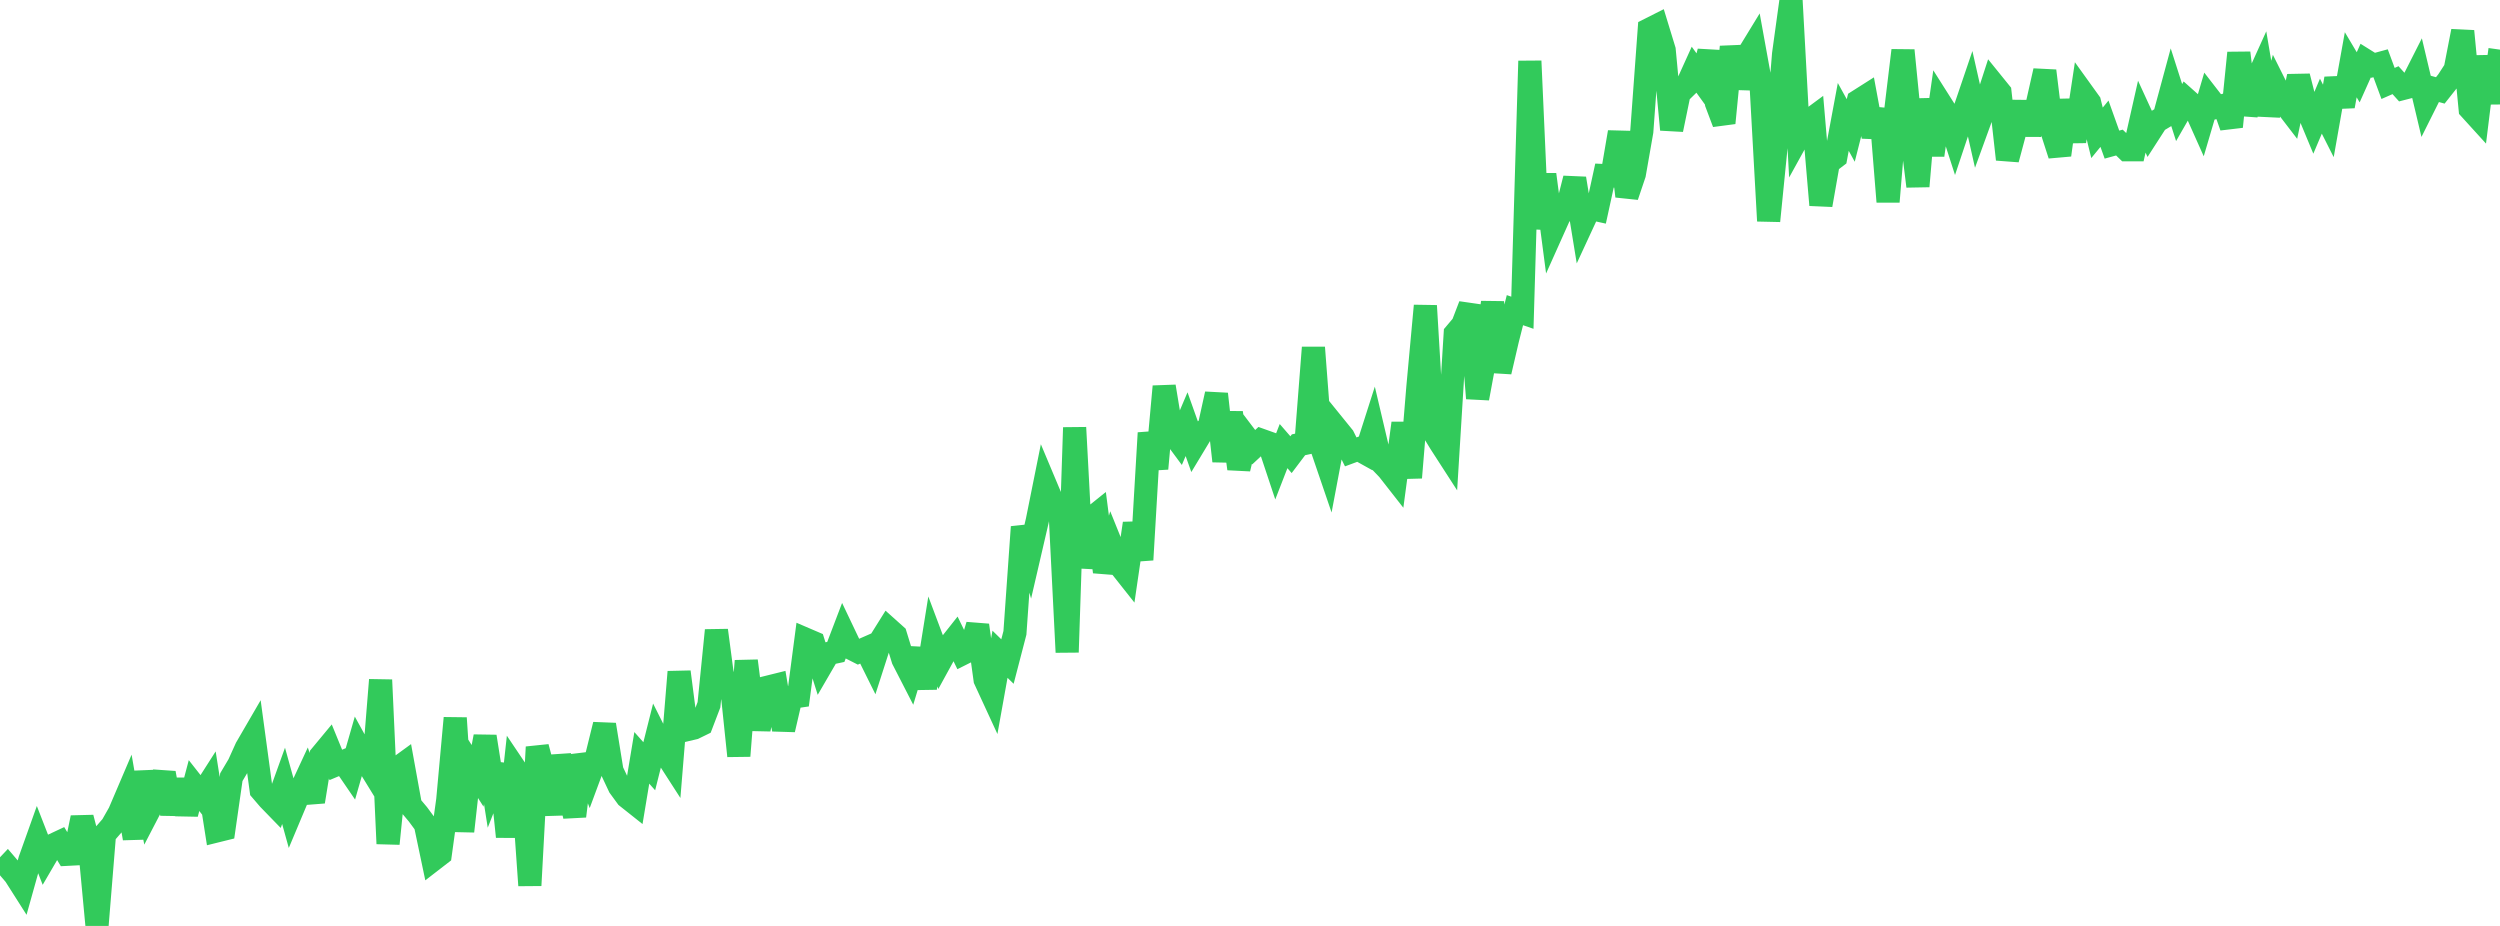 <?xml version="1.0" standalone="no"?>
<!DOCTYPE svg PUBLIC "-//W3C//DTD SVG 1.1//EN" "http://www.w3.org/Graphics/SVG/1.1/DTD/svg11.dtd">

<svg width="135" height="50" viewBox="0 0 135 50" preserveAspectRatio="none" 
  xmlns="http://www.w3.org/2000/svg"
  xmlns:xlink="http://www.w3.org/1999/xlink">


<polyline points="0.0, 47.204 0.403, 46.777 0.806, 47.248 1.209, 47.882 1.612, 46.442 2.015, 45.312 2.418, 46.347 2.821, 45.656 3.224, 45.467 3.627, 46.132 4.03, 46.111 4.433, 44.155 4.836, 45.708 5.239, 50.0 5.642, 45.058 6.045, 44.594 6.448, 43.885 6.851, 42.941 7.254, 45.271 7.657, 41.691 8.06, 43.737 8.463, 42.961 8.866, 41.745 9.269, 43.94 9.672, 42.12 10.075, 43.946 10.478, 42.421 10.881, 42.934 11.284, 42.303 11.687, 44.873 12.09, 44.773 12.493, 41.965 12.896, 41.285 13.299, 40.393 13.701, 39.701 14.104, 42.671 14.507, 43.141 14.91, 43.556 15.313, 42.436 15.716, 43.888 16.119, 42.928 16.522, 42.061 16.925, 43.288 17.328, 40.806 17.731, 40.32 18.134, 41.305 18.537, 41.136 18.94, 41.726 19.343, 40.323 19.746, 41.055 20.149, 41.711 20.552, 36.717 20.955, 45.558 21.358, 41.565 21.761, 41.272 22.164, 43.492 22.567, 43.971 22.97, 44.517 23.373, 46.434 23.776, 46.123 24.179, 43.194 24.582, 38.775 24.985, 44.888 25.388, 41.264 25.791, 41.896 26.194, 39.773 26.597, 42.325 27.0, 41.298 27.403, 45.181 27.806, 41.495 28.209, 42.094 28.612, 47.812 29.015, 40.343 29.418, 41.854 29.821, 43.959 30.224, 40.831 30.627, 42.331 31.03, 44.071 31.433, 40.795 31.836, 41.857 32.239, 40.768 32.642, 39.132 33.045, 41.622 33.448, 42.478 33.851, 43.029 34.254, 43.349 34.657, 40.924 35.06, 41.377 35.463, 39.775 35.866, 40.577 36.269, 41.203 36.672, 36.283 37.075, 39.406 37.478, 39.311 37.881, 39.114 38.284, 38.058 38.687, 34.039 39.09, 37.079 39.493, 36.959 39.896, 40.819 40.299, 35.689 40.701, 38.856 41.104, 38.865 41.507, 37.097 41.91, 36.997 42.313, 39.398 42.716, 37.657 43.119, 37.598 43.522, 34.528 43.925, 34.701 44.328, 35.983 44.731, 35.29 45.134, 35.204 45.537, 34.147 45.94, 34.994 46.343, 35.199 46.746, 35.022 47.149, 35.834 47.552, 34.581 47.955, 33.937 48.358, 34.298 48.761, 35.609 49.164, 36.394 49.567, 35.06 49.97, 37.149 50.373, 34.637 50.776, 35.71 51.179, 34.974 51.582, 34.464 51.985, 35.294 52.388, 35.092 52.791, 33.762 53.194, 36.7 53.597, 37.573 54.0, 35.329 54.403, 35.724 54.806, 34.174 55.209, 28.456 55.612, 29.847 56.015, 28.109 56.418, 26.106 56.821, 27.066 57.224, 27.202 57.627, 35.22 58.03, 23.089 58.433, 30.644 58.836, 28.077 59.239, 27.753 59.642, 30.88 60.045, 29.509 60.448, 30.508 60.851, 31.017 61.254, 28.266 61.657, 30.228 62.06, 23.38 62.463, 25.305 62.866, 20.87 63.269, 23.312 63.672, 23.857 64.075, 22.906 64.478, 24.038 64.881, 23.37 65.284, 23.1 65.687, 21.276 66.09, 24.898 66.493, 22.282 66.896, 25.312 67.299, 23.619 67.701, 24.148 68.104, 23.772 68.507, 23.916 68.91, 25.127 69.313, 24.089 69.716, 24.553 70.119, 24.018 70.522, 23.932 70.925, 18.768 71.328, 24.049 71.731, 25.229 72.134, 23.092 72.537, 23.589 72.94, 24.402 73.343, 24.253 73.746, 24.477 74.149, 23.217 74.552, 24.93 74.955, 25.35 75.358, 25.865 75.761, 22.854 76.164, 25.789 76.567, 20.891 76.97, 16.511 77.373, 23.256 77.776, 23.917 78.179, 24.541 78.582, 18.017 78.985, 17.54 79.388, 16.49 79.791, 21.509 80.194, 19.34 80.597, 16.328 81.0, 20.073 81.403, 18.341 81.806, 16.749 82.209, 16.888 82.612, 3.296 83.015, 12.342 83.418, 9.425 83.821, 12.498 84.224, 11.599 84.627, 11.225 85.03, 9.639 85.433, 12.112 85.836, 11.242 86.239, 11.331 86.642, 9.482 87.045, 9.501 87.448, 7.137 87.851, 10.595 88.254, 9.401 88.657, 7.095 89.06, 1.59 89.463, 1.387 89.866, 2.704 90.269, 6.998 90.672, 5.045 91.075, 4.651 91.478, 3.762 91.881, 4.32 92.284, 2.786 92.687, 5.568 93.09, 6.639 93.493, 2.53 93.896, 4.736 94.299, 3.108 94.701, 2.45 95.104, 4.672 95.507, 11.929 95.91, 7.899 96.313, 2.92 96.716, 0.0 97.119, 7.373 97.522, 6.642 97.925, 6.344 98.328, 11.07 98.731, 8.782 99.134, 8.475 99.537, 6.313 99.94, 7.045 100.343, 5.456 100.746, 5.2 101.149, 7.376 101.552, 5.899 101.955, 10.892 102.358, 6.065 102.761, 2.723 103.164, 6.793 103.567, 10.057 103.97, 5.364 104.373, 8.377 104.776, 5.562 105.179, 6.198 105.582, 7.448 105.985, 6.244 106.388, 5.057 106.791, 6.843 107.194, 5.734 107.597, 4.49 108.0, 4.988 108.403, 8.604 108.806, 7.099 109.209, 5.542 109.612, 7.247 110.015, 5.613 110.418, 3.827 110.821, 7.12 111.224, 8.368 111.627, 5.419 112.03, 7.635 112.433, 4.971 112.836, 5.531 113.239, 7.173 113.642, 6.681 114.045, 7.809 114.448, 7.698 114.851, 8.088 115.254, 8.087 115.657, 6.299 116.06, 7.177 116.463, 6.551 116.866, 6.31 117.269, 4.82 117.672, 6.079 118.075, 5.377 118.478, 5.736 118.881, 6.638 119.284, 5.27 119.687, 5.79 120.09, 5.691 120.493, 6.84 120.896, 2.857 121.299, 6.178 121.701, 4.702 122.104, 3.813 122.507, 6.195 122.91, 4.706 123.313, 5.513 123.716, 6.038 124.119, 4.124 124.522, 5.717 124.925, 6.685 125.328, 5.733 125.731, 6.53 126.134, 4.246 126.537, 5.735 126.94, 3.497 127.343, 4.174 127.746, 3.274 128.149, 3.526 128.552, 3.416 128.955, 4.506 129.358, 4.329 129.761, 4.776 130.164, 4.672 130.567, 3.876 130.97, 5.576 131.373, 4.77 131.776, 4.882 132.179, 4.373 132.582, 3.751 132.985, 1.683 133.388, 5.883 133.791, 6.326 134.194, 3.058 134.597, 5.553 135.0, 2.681" fill="none" stroke="#32ca5b" stroke-width="1.25"/>

</svg>
